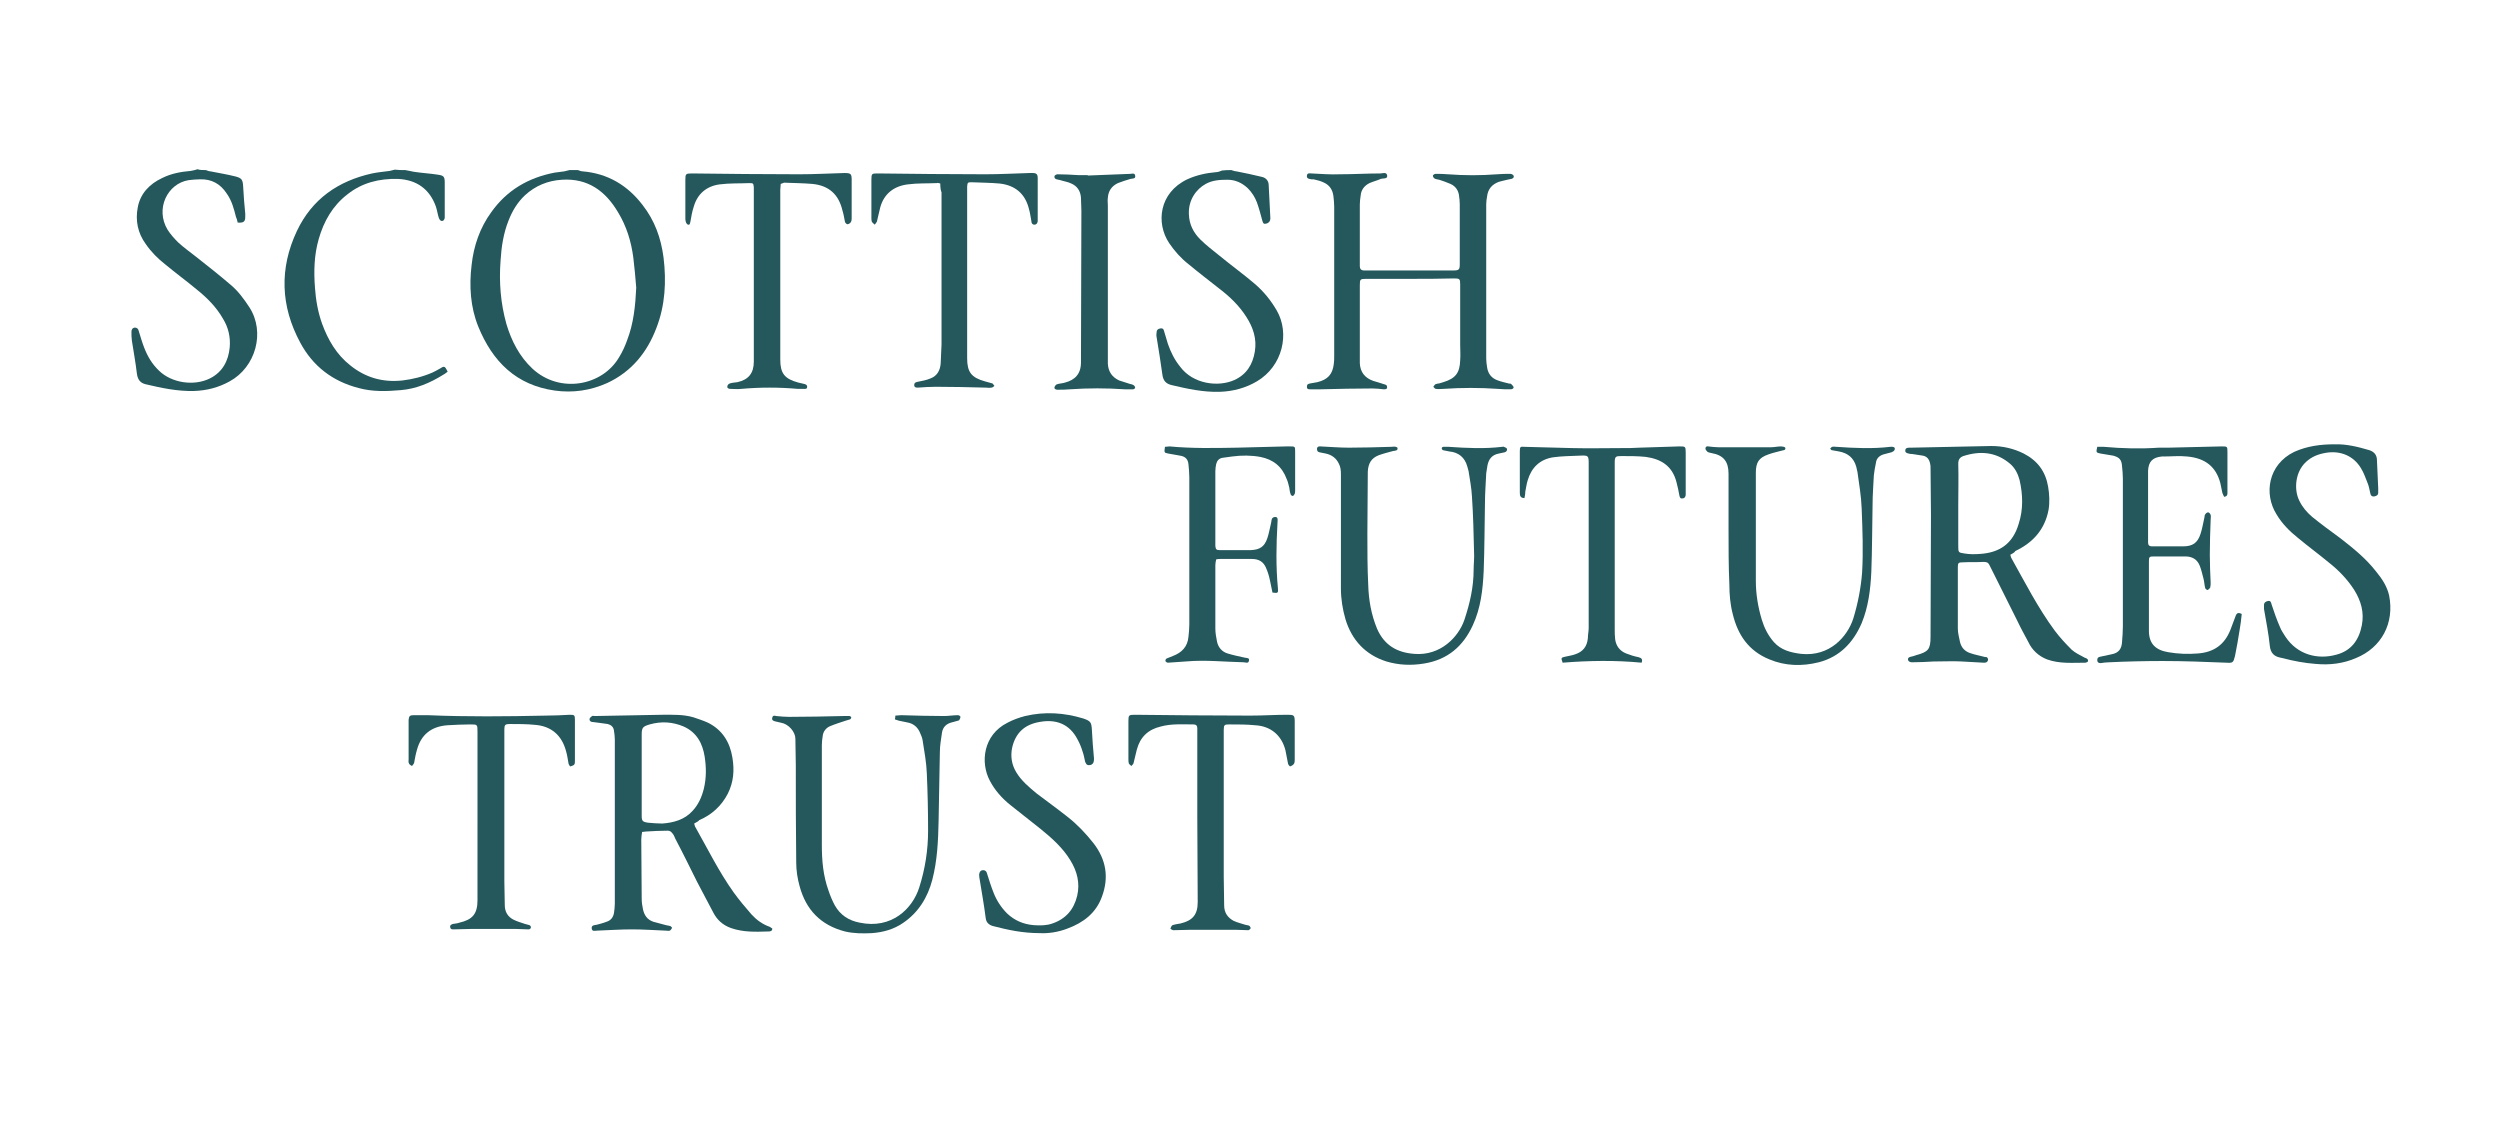 <?xml version="1.0" encoding="utf-8"?>
<!-- Generator: Adobe Illustrator 27.2.0, SVG Export Plug-In . SVG Version: 6.00 Build 0)  -->
<svg version="1.1" id="Layer_1" xmlns="http://www.w3.org/2000/svg" xmlns:xlink="http://www.w3.org/1999/xlink" x="0px" y="0px"
	 viewBox="0 0 595.3 273.3" style="enable-background:new 0 0 595.3 273.3;" xml:space="preserve">
<style type="text/css">
	.st0{fill:#24585C;}
</style>
<g>
	<path class="st0" d="M137.6,40.5c0.4,0.1,0.7,0.3,1.1,0.3c6,0.5,10.7,3.3,14.3,8c2.9,3.7,4.4,7.9,5,12.5c0.7,5.7,0.4,11.4-1.7,16.8
		c-2.2,5.8-5.9,10.4-11.7,13.1c-4,1.8-8.2,2.4-12.5,1.8c-9.2-1.3-14.8-6.9-18.2-15.2c-1.9-4.7-2.2-9.7-1.6-14.7
		c0.5-4.6,2-8.9,4.7-12.6c3.7-5.2,8.8-8.2,15.1-9.4c0.8-0.1,1.6-0.2,2.3-0.3c0.4-0.1,0.8-0.2,1.2-0.3
		C136.3,40.5,136.9,40.5,137.6,40.5z M151.5,68.5c-0.2-2.4-0.4-4.8-0.7-7.2c-0.5-3.8-1.6-7.4-3.6-10.7c-3-5.1-7.2-8.2-13.4-7.8
		c-3.3,0.2-6.3,1.4-8.8,3.7c-1.8,1.7-3,3.7-3.9,6c-1.2,3-1.7,6.2-1.9,9.5c-0.4,5.2,0,10.2,1.4,15.2c1.2,4,3.1,7.7,6.2,10.6
		c6.5,6,16.6,4.1,20.6-2.7c0.8-1.3,1.4-2.6,1.9-4C150.9,77,151.3,72.7,151.5,68.5z"/>
	<path class="st0" d="M293.2,40.5c0.4,0.1,0.8,0.3,1.2,0.3c2,0.4,4,0.8,6,1.3c1,0.2,1.7,0.9,1.7,2c0.1,2.6,0.3,5.2,0.4,7.9
		c0,0.6-0.3,1-0.8,1.2c-0.7,0.2-0.9,0.1-1.1-0.6c-0.4-1.5-0.8-3-1.3-4.4c-0.5-1.3-1.2-2.4-2.2-3.4c-1.4-1.3-3-2-4.8-2
		c-1.8,0-3.6,0.1-5.2,1c-2.2,1.2-4.2,3.8-4,7.3c0.1,2.4,1.1,4.3,2.7,5.9c1.4,1.4,3,2.6,4.6,3.9c2.8,2.3,5.7,4.4,8.4,6.7
		c2.1,1.8,3.8,3.9,5.2,6.3c3.2,5.5,1.4,13.3-4.7,16.9c-2.7,1.6-5.7,2.4-8.9,2.5c-3.9,0.1-7.6-0.7-11.4-1.6c-1.3-0.3-2-1-2.2-2.4
		c-0.4-3-0.9-6-1.4-9.1c-0.1-0.3,0-0.7,0-1c0-0.6,0.3-0.9,0.9-1c0.6-0.1,0.8,0.2,0.9,0.7c0.3,1,0.6,2,0.9,3c0.7,2,1.6,3.8,2.9,5.4
		c3.1,4.2,9.1,4.9,12.9,3.2c2.9-1.3,4.4-3.7,4.9-6.8c0.5-3-0.4-5.7-2-8.2c-1.7-2.7-4-4.9-6.5-6.8c-2.4-1.9-4.9-3.8-7.3-5.8
		c-1.8-1.4-3.3-3.1-4.6-5c-3.2-4.8-2.4-12,4.3-15.2c2.2-1,4.5-1.5,6.8-1.7c0.5,0,1-0.2,1.5-0.4C291.8,40.5,292.5,40.5,293.2,40.5z"
		/>
	<path class="st0" d="M49,40.5c0.4,0.1,0.7,0.3,1.1,0.3c2,0.4,3.9,0.7,5.9,1.2c1.6,0.4,1.8,0.8,1.9,2.4c0.1,2.2,0.3,4.4,0.5,6.5
		c0,0.2,0,0.4,0,0.7c0,1.2-0.4,1.5-1.8,1.4c-0.1-0.4-0.2-0.9-0.4-1.3c-0.5-2-1-3.9-2.2-5.6c-1.5-2.3-3.6-3.5-6.4-3.4
		c-0.9,0-1.8,0.1-2.7,0.2c-5,0.8-8,6.8-5,11.8c0.7,1.1,1.6,2.1,2.5,3c1.3,1.2,2.7,2.2,4.1,3.3c2.8,2.2,5.6,4.4,8.4,6.8
		c1.8,1.5,3.2,3.4,4.5,5.4c3.8,5.9,1.5,14.2-4.7,17.6c-2.7,1.5-5.5,2.2-8.5,2.3c-3.9,0.1-7.7-0.7-11.5-1.6c-1.3-0.3-1.9-1.1-2.1-2.5
		c-0.3-2.6-0.8-5.3-1.2-7.9c-0.1-0.7-0.1-1.4-0.1-2.1c0-0.5,0.2-0.9,0.8-1c0.5,0,0.8,0.3,0.9,0.7c0.4,1.3,0.8,2.7,1.3,4
		c0.8,2.1,1.9,4,3.6,5.6c3,2.9,8.3,3.7,12.1,1.8c3-1.5,4.4-4.2,4.7-7.4c0.2-2.4-0.3-4.7-1.6-6.8c-1.6-2.8-3.8-5-6.3-7
		c-2.4-2-5-3.9-7.4-5.9c-1.8-1.4-3.4-3-4.7-4.9c-1.9-2.6-2.5-5.6-1.9-8.7c0.6-3.3,2.8-5.6,5.8-7c2.2-1.1,4.5-1.5,6.8-1.7
		c0.5-0.1,1.1-0.2,1.6-0.4C47.6,40.5,48.3,40.5,49,40.5z"/>
	<path class="st0" d="M96.5,40.5c0.7,0.1,1.4,0.3,2,0.4c1.9,0.3,3.9,0.4,5.8,0.7c1.4,0.2,1.6,0.5,1.6,1.9c0,2.6,0,5.2,0,7.7
		c0,0.2,0,0.4,0,0.7c-0.1,0.4-0.3,0.8-0.8,0.7c-0.2,0-0.5-0.4-0.6-0.7c-0.3-0.9-0.4-1.8-0.7-2.7c-1.5-4.2-4.6-6.4-9.1-6.6
		c-4.4-0.1-8.5,0.9-12,3.7c-3.5,2.7-5.6,6.4-6.8,10.6c-1.1,3.8-1.2,7.7-0.9,11.6c0.2,2.9,0.7,5.8,1.7,8.6c1.4,3.8,3.4,7.3,6.7,9.9
		c3.6,2.9,7.7,4.1,12.4,3.6c2.5-0.3,4.9-0.9,7.2-1.9c0.6-0.3,1.2-0.6,1.7-0.9c1.1-0.7,1.2-0.7,1.9,0.7c-0.3,0.2-0.6,0.5-1,0.7
		c-3.2,2-6.5,3.4-10.2,3.7c-3.4,0.3-6.7,0.4-10-0.5c-6.2-1.6-10.9-5.2-13.9-10.8c-4.7-8.7-5-17.7-0.8-26.6
		c3.6-7.6,9.8-11.9,17.9-13.7c1.4-0.3,2.8-0.4,4.2-0.6c0.4-0.1,0.8-0.2,1.2-0.3C94.8,40.5,95.7,40.5,96.5,40.5z"/>
	<path class="st0" d="M335.6,66.4c-3.4,0-6.8,0-10.3,0c-1.4,0-1.5,0.1-1.5,1.5c0,5.9,0,11.8,0,17.7c0,0.3,0,0.6,0,0.9
		c0.1,2.1,1.2,3.5,3.2,4.2c0.9,0.3,1.8,0.5,2.6,0.8c0.4,0.1,0.7,0.2,0.7,0.7c0,0.5-0.4,0.5-0.8,0.5c-0.9-0.1-1.8-0.2-2.7-0.2
		c-4.1,0-8.2,0.1-12.3,0.2c-0.8,0-1.7,0-2.5,0c-0.4,0-0.8,0-0.8-0.6c0-0.6,0.3-0.7,0.8-0.8c0.6-0.1,1.1-0.2,1.7-0.3
		c2.4-0.6,3.6-1.8,3.9-4.3c0.1-0.6,0.1-1.3,0.1-2c0-11.8,0-23.6,0-35.5c0-0.9-0.1-1.7-0.2-2.6c-0.2-1.4-0.9-2.5-2.2-3.1
		c-0.8-0.4-1.6-0.6-2.5-0.8c-0.2,0-0.4,0-0.5,0c-0.5-0.1-1.2-0.1-1.1-0.9c0.1-0.7,0.7-0.5,1.1-0.5c2.2,0.1,4.5,0.3,6.7,0.2
		c3.2,0,6.5-0.2,9.7-0.2c0.5,0,1.4-0.4,1.6,0.4c0.2,1-0.9,0.7-1.5,0.9c-0.9,0.4-1.8,0.6-2.7,1c-1.2,0.6-2,1.6-2.1,3
		c-0.1,0.7-0.2,1.4-0.2,2.1c0,4.6,0,9.3,0,13.9c0,0.3,0,0.5,0,0.8c0,0.6,0.3,1,1,1c0.4,0,0.7,0,1.1,0c6.6,0,13.1,0,19.7,0
		c0.2,0,0.4,0,0.5,0c1.3,0,1.5-0.2,1.5-1.5c0-4.8,0-9.5,0-14.3c0-0.7-0.1-1.5-0.2-2.2c-0.2-1.2-0.9-2.1-2-2.6
		c-0.9-0.4-1.8-0.7-2.7-1c-0.4-0.1-0.8-0.1-1.1-0.3c-0.2-0.1-0.4-0.4-0.4-0.7c0-0.1,0.4-0.4,0.6-0.4c1,0,2,0,3,0.1
		c3.9,0.3,7.8,0.3,11.7,0c1-0.1,2.1-0.1,3.2-0.1c0.2,0,0.6,0.2,0.7,0.4c0.2,0.4-0.1,0.7-0.5,0.8c-0.3,0.1-0.7,0.1-1,0.2
		c-0.7,0.2-1.4,0.3-2,0.5c-1.6,0.6-2.6,1.7-2.8,3.5c-0.1,0.6-0.2,1.2-0.2,1.8c0,12.3,0,24.5,0,36.8c0,0.7,0.1,1.3,0.2,2
		c0.2,1.6,1.1,2.7,2.6,3.2c0.8,0.3,1.7,0.5,2.5,0.7c0.2,0.1,0.5,0,0.6,0.1c0.2,0.2,0.5,0.5,0.6,0.7c0.1,0.4-0.3,0.6-0.7,0.6
		c-1,0-2,0-3-0.1c-4.3-0.3-8.7-0.3-13,0c-0.6,0-1.2,0.1-1.8,0c-0.2,0-0.4-0.3-0.6-0.5c0.2-0.2,0.3-0.5,0.5-0.6
		c0.3-0.1,0.6-0.2,0.9-0.2c0.3-0.1,0.7-0.2,1-0.3c2.9-0.9,3.9-2.2,4-5.2c0.1-1.2,0-2.5,0-3.7c0-4.5,0-8.9,0-13.4c0-0.3,0-0.6,0-0.9
		c0-1.4-0.1-1.5-1.5-1.5C342.7,66.4,339.2,66.4,335.6,66.4z"/>
	<path class="st0" d="M165.3,196.1c0.1,0.3,0.1,0.5,0.2,0.7c3,5.3,5.7,10.8,9.2,15.7c1.3,1.8,2.8,3.6,4.3,5.3
		c1.2,1.3,2.6,2.3,4.3,2.9c0.2,0.1,0.4,0.3,0.6,0.4c0,0.7-0.6,0.7-1,0.7c-3,0.1-5.9,0.2-8.8-0.8c-2-0.7-3.4-2-4.3-3.8
		c-1.3-2.4-2.5-4.8-3.8-7.2c-1.7-3.4-3.4-6.9-5.2-10.3c-0.2-0.5-0.4-1-0.8-1.4c-0.2-0.3-0.6-0.5-1-0.5c-1.7,0-3.5,0.1-5.2,0.2
		c-0.3,0-0.5,0.1-0.9,0.1c-0.1,0.6-0.2,1.2-0.2,1.8c0,4.7,0.1,9.4,0.1,14c0,0.9,0.1,1.7,0.3,2.6c0.3,1.4,1,2.5,2.5,3
		c1,0.3,2,0.5,3,0.8c0.3,0.1,0.7,0.1,1,0.2c0.2,0.1,0.5,0.4,0.4,0.5c-0.1,0.2-0.3,0.5-0.5,0.6c-0.3,0.1-0.7,0-1,0
		c-2.7-0.1-5.3-0.3-8-0.3c-2.8,0-5.5,0.2-8.3,0.3c-0.5,0-1.2,0.3-1.3-0.5c-0.1-0.8,0.6-0.8,1.2-0.9c0.8-0.2,1.5-0.4,2.3-0.7
		c1-0.3,1.6-1,1.8-2.1c0.1-0.7,0.2-1.5,0.2-2.2c0-13,0-26.1,0-39.1c0-0.7-0.1-1.4-0.2-2.1c-0.1-0.9-0.7-1.4-1.5-1.6
		c-0.7-0.1-1.5-0.2-2.2-0.3c-0.5-0.1-1-0.1-1.6-0.2c-0.4-0.1-0.6-0.4-0.5-0.8c0.1-0.2,0.3-0.4,0.6-0.6c0.2-0.1,0.4,0,0.6,0
		c5.4-0.1,10.8-0.2,16.2-0.3c2.4,0,4.9-0.1,7.3,0.6c1.2,0.4,2.4,0.8,3.5,1.3c3.4,1.7,5.2,4.6,5.8,8.3c0.5,3,0.3,5.8-1.1,8.6
		c-1.5,2.9-3.8,5-6.8,6.3C166.3,195.6,165.8,195.8,165.3,196.1z M152.8,184.5C152.8,184.5,152.8,184.5,152.8,184.5
		c0,3.2,0,6.5,0,9.7c0,1.3,0.2,1.5,1.5,1.7c1.1,0.1,2.3,0.2,3.4,0.2c2.7-0.2,5.3-0.9,7.2-3c1.4-1.5,2.2-3.3,2.7-5.3
		c0.6-2.5,0.6-5,0.2-7.6c-0.5-3.2-1.9-5.8-5-7.2c-2.6-1.1-5.3-1.3-8.1-0.5c-1.7,0.5-1.9,0.8-1.9,2.5
		C152.8,178.2,152.8,181.3,152.8,184.5z"/>
	<path class="st0" d="M478.7,132.1c0.1,0.3,0.1,0.5,0.2,0.7c3.3,5.9,6.4,12,10.4,17.4c1.2,1.6,2.6,3.1,4,4.5c0.9,0.8,2,1.3,3.1,1.9
		c0.2,0.1,0.4,0.1,0.6,0.3c0.3,0.2,0.3,0.7-0.1,0.8c-0.1,0-0.2,0.1-0.3,0.1c-3.1,0-6.2,0.3-9.2-0.8c-2-0.8-3.5-2.2-4.4-4.1
		c-0.9-1.7-1.8-3.3-2.6-5c-2-4.1-4.1-8.1-6.1-12.2c-0.2-0.4-0.4-0.8-0.6-1.2c-0.3-0.6-0.7-0.7-1.4-0.7c-1.6,0.1-3.2,0-4.9,0.1
		c-1,0-1.2,0.1-1.2,1.1c0,4.9,0,9.8,0,14.7c0,1,0.3,2.1,0.5,3.1c0.3,1.4,1.2,2.3,2.4,2.7c1.1,0.4,2.3,0.6,3.4,0.9
		c0.2,0.1,0.5,0,0.6,0.1c0.2,0.1,0.3,0.4,0.3,0.6c0,0.2-0.2,0.5-0.4,0.6c-0.2,0.1-0.4,0.1-0.6,0.1c-1.8-0.1-3.6-0.2-5.4-0.3
		c-2-0.1-3.9,0-5.9,0c-0.2,0-0.3,0-0.5,0c-1.8,0.1-3.6,0.2-5.4,0.2c-0.3,0-0.7-0.2-0.8-0.4c-0.2-0.4,0-0.8,0.5-0.9
		c0.5-0.1,0.9-0.2,1.4-0.4c2.9-0.8,3.4-1.4,3.4-4.4c0-9.7,0.1-19.3,0.1-29c0-3.7-0.1-7.4-0.1-11.2c0-0.3,0-0.7-0.1-1
		c-0.2-1-0.7-1.7-1.7-1.9c-0.9-0.1-1.7-0.3-2.6-0.4c-0.3,0-0.5,0-0.8-0.1c-0.4-0.1-0.9-0.2-0.8-0.8c0-0.5,0.5-0.6,0.9-0.6
		c0.1,0,0.2,0,0.3,0c6.4-0.1,12.9-0.3,19.3-0.4c2.7,0,5.3,0.6,7.7,1.8c3.3,1.7,5.2,4.3,5.8,7.9c0.3,1.8,0.4,3.7,0.1,5.5
		c-0.9,4.7-3.7,7.8-7.9,9.8C479.7,131.6,479.2,131.8,478.7,132.1z M466.3,120.2c0,3.3,0,6.6,0,9.8c0,1.5,0,1.6,1.5,1.8
		c1.2,0.2,2.4,0.2,3.7,0.1c4.6-0.3,7.8-2.4,9.2-7.2c1.1-3.4,1-6.9,0.2-10.4c-0.4-1.5-1.1-2.9-2.3-3.9c-3.3-2.8-7.1-3.1-11.1-1.8
		c-0.8,0.3-1.2,0.8-1.2,1.8C466.4,113.8,466.3,117,466.3,120.2z"/>
	<path class="st0" d="M533.8,146.2c-0.1,1.3-0.3,2.6-0.5,3.8c-0.3,2.1-0.7,4.1-1.1,6.2c-0.4,1.6-0.5,1.7-2.1,1.6
		c-5-0.2-10.1-0.4-15.1-0.4c-4.2,0-8.5,0.1-12.7,0.3c-0.7,0-1.4,0.1-2.1,0.2c-0.5,0-0.8-0.2-0.8-0.7c0-0.5,0.2-0.7,0.6-0.8
		c0.9-0.2,1.9-0.4,2.8-0.6c1.7-0.3,2.4-1.3,2.5-2.9c0.1-1.3,0.2-2.5,0.2-3.8c0-11.7,0-23.4,0-35.1c0-1-0.1-2-0.2-3
		c-0.1-1.5-0.6-2.1-2.1-2.5c-1-0.2-2-0.3-3-0.5c-1.1-0.2-1.1-0.3-0.8-1.6c0.5,0,1.1,0,1.6,0c4.4,0.4,8.7,0.5,13.1,0.2
		c0.7,0,1.5,0,2.2,0c4.2-0.1,8.5-0.2,12.7-0.3c1.4,0,1.4,0,1.4,1.4c0,3.1,0,6.2,0,9.3c0,0.6,0.1,1.2-0.8,1.3
		c-0.1-0.3-0.3-0.6-0.4-0.9c-0.2-0.8-0.3-1.6-0.5-2.4c-1-3.7-3.4-5.9-7.9-6.3c-1.9-0.2-3.8,0-5.6,0c-0.1,0-0.3,0-0.4,0
		c-2.2,0.2-3.2,1.2-3.3,3.4c0,0.8,0,1.7,0,2.5c0,4.5,0,9,0,13.5c0,0.4,0,0.7,0,1.1c0,0.6,0.3,0.9,0.9,0.9c0.3,0,0.5,0,0.8,0
		c2.2,0,4.4,0,6.6,0c2.3,0,3.5-0.8,4.2-3c0.4-1.2,0.6-2.5,0.9-3.8c0.1-0.3,0-0.6,0.2-0.8c0.1-0.2,0.4-0.5,0.7-0.5
		c0.2,0,0.5,0.3,0.6,0.6c0.1,0.4,0,0.8,0,1.2c-0.1,2.8-0.2,5.5-0.2,8.3c0,2.2,0.1,4.4,0.2,6.6c0,0.4,0,0.8-0.1,1.2
		c-0.1,0.2-0.4,0.5-0.6,0.6c-0.2,0-0.6-0.3-0.6-0.5c-0.2-0.7-0.2-1.5-0.4-2.2c-0.3-1.1-0.5-2.1-0.9-3.1c-0.6-1.5-1.8-2.2-3.4-2.2
		c-2.5,0-5,0-7.5,0c-1.1,0-1.2,0.1-1.2,1.2c0,5.5,0,11,0,16.5c0,3.1,1.6,4.6,4.6,5.1c2.3,0.4,4.7,0.5,7.1,0.3
		c3.8-0.3,6.3-2.1,7.7-5.6c0.4-1.1,0.8-2.1,1.2-3.2C532.6,145.9,533,145.8,533.8,146.2z"/>
	<path class="st0" d="M411.6,126.1c0-4.4,0-8.8,0-13.3c0-2.9-1.2-4.4-4-4.9c-0.3-0.1-0.7-0.1-1-0.3c-0.2-0.2-0.5-0.5-0.5-0.8
		c0-0.4,0.3-0.6,0.7-0.5c0.8,0.1,1.6,0.2,2.4,0.2c4.2,0,8.3,0,12.5,0c0.8,0,1.6-0.2,2.4-0.2c0.3,0,0.9,0.1,1,0.3
		c0.2,0.6-0.4,0.6-0.8,0.7c-1.1,0.3-2.1,0.5-3.2,0.9c-2.3,0.8-3,1.9-3,4.4c0,8.6,0,17.2,0,25.7c0,3.1,0.5,6.2,1.4,9.2
		c0.6,2,1.5,3.8,2.9,5.4c1.7,1.9,4,2.5,6.5,2.8c6.8,0.7,11-4.1,12.4-8.4c1.1-3.6,1.8-7.2,2.1-10.9c0.3-5.1,0.1-10.2-0.1-15.3
		c-0.1-2.9-0.6-5.8-1-8.7c-0.1-0.4-0.2-0.9-0.3-1.3c-0.6-2.1-2-3.2-4.1-3.6c-0.6-0.1-1.1-0.2-1.7-0.3c-0.2,0-0.3-0.3-0.4-0.4
		c0.2-0.1,0.3-0.4,0.5-0.4c0.3-0.1,0.7,0,1,0c4.3,0.3,8.6,0.5,12.8,0c0.9-0.1,1.3,0.2,1,0.8c-0.1,0.2-0.4,0.4-0.7,0.5
		c-0.6,0.2-1.3,0.3-1.9,0.5c-1,0.3-1.7,1-1.8,2c-0.2,1-0.4,2-0.5,3c-0.1,2.3-0.3,4.6-0.3,6.9c-0.1,5.4-0.1,10.8-0.3,16.1
		c-0.2,4.2-0.7,8.3-2.3,12.2c-2,4.6-5.2,8-10.2,9.3c-4,1-8,0.9-11.8-0.7c-4.9-2-7.5-5.8-8.7-10.8c-0.6-2.3-0.8-4.7-0.8-7
		C411.6,134.8,411.6,130.5,411.6,126.1C411.6,126.1,411.6,126.1,411.6,126.1z"/>
	<path class="st0" d="M319.3,126.7c0-4.6,0-9.2,0-13.8c0-0.9-0.1-1.8-0.5-2.5c-0.6-1.3-1.7-2.1-3.1-2.4c-0.5-0.1-1-0.2-1.5-0.3
		c-0.5-0.1-0.6-0.4-0.6-0.9c0.1-0.5,0.4-0.5,0.8-0.5c2.3,0.1,4.5,0.3,6.8,0.3c3.3,0,6.6-0.1,10-0.2c0.4,0,0.8-0.1,1.2,0
		c0.1,0,0.4,0.2,0.4,0.3c0,0.2-0.1,0.5-0.2,0.5c-0.3,0.1-0.6,0.2-0.9,0.2c-1.1,0.3-2.3,0.6-3.4,1c-1.8,0.7-2.5,2-2.6,3.9
		c0,4.9-0.1,9.9-0.1,14.8c0,4,0,8,0.2,12.1c0.1,3.6,0.7,7.1,2.1,10.5c1.7,3.9,4.7,5.7,8.9,6c6.2,0.5,10.5-4,11.9-8.1
		c1.3-3.9,2.2-7.8,2.2-11.9c0-1.4,0.2-2.9,0.1-4.3c-0.1-4.4-0.2-8.8-0.5-13.2c-0.1-2-0.5-4-0.8-6c-0.1-0.4-0.2-0.8-0.3-1.1
		c-0.6-2.2-2.1-3.4-4.3-3.6c-0.5-0.1-1-0.2-1.5-0.3c-0.1,0-0.3-0.3-0.3-0.5c0-0.1,0.2-0.3,0.4-0.3c0.4,0,0.9,0,1.3,0
		c4.2,0.3,8.5,0.5,12.7,0c0.1,0,0.3-0.1,0.4,0c0.2,0.1,0.6,0.2,0.7,0.4c0.2,0.4-0.1,0.8-0.5,0.9c-0.5,0.1-0.9,0.2-1.4,0.3
		c-1.6,0.3-2.4,1.3-2.7,2.8c-0.1,0.6-0.2,1.3-0.3,1.9c-0.1,2.4-0.3,4.8-0.3,7.2c-0.1,5.3-0.1,10.7-0.3,16c-0.2,4.5-0.7,8.9-2.6,13
		c-2.3,5-6,8.2-11.6,9.1c-3,0.5-6,0.4-9-0.5c-5-1.6-8.2-5.1-9.7-10c-0.7-2.4-1.1-4.9-1.1-7.4C319.3,135.6,319.3,131.1,319.3,126.7
		C319.3,126.7,319.3,126.7,319.3,126.7z"/>
	<path class="st0" d="M213.2,170.4c0.5,0,0.9-0.1,1.4-0.1c3.4,0.1,6.8,0.2,10.2,0.2c1.1,0,2.2-0.2,3.3-0.2c0.2,0,0.6,0.2,0.6,0.4
		c0,0.3-0.2,0.6-0.3,0.8c-0.1,0.1-0.4,0.1-0.6,0.2c-0.4,0.1-0.8,0.2-1.1,0.3c-1.3,0.3-2.2,1.1-2.4,2.5c-0.2,1.5-0.5,3-0.5,4.6
		c-0.1,5.5-0.2,10.9-0.3,16.4c-0.1,4.7-0.3,9.4-1.5,14c-1.1,4.2-3.3,7.8-7,10.3c-2.2,1.5-4.7,2.2-7.4,2.4c-2.1,0.1-4.3,0.1-6.4-0.4
		c-5.8-1.5-9.3-5.2-10.8-10.8c-0.5-1.8-0.8-3.7-0.8-5.6c-0.1-7.7-0.1-15.5-0.1-23.2c0-2.1-0.1-4.2-0.1-6.3c0-1.6-1.6-3.5-3.4-3.8
		c-0.4-0.1-0.9-0.2-1.3-0.3c-0.5-0.1-1-0.3-0.8-0.9c0.1-0.6,0.6-0.5,0.9-0.4c1,0.1,2.1,0.2,3.1,0.2c4.3,0,8.7-0.1,13-0.2
		c0.5,0,1,0,1.4,0c0.1,0,0.4,0.2,0.4,0.3c0,0.2-0.1,0.4-0.3,0.5c-0.3,0.1-0.7,0.2-1,0.3c-1.2,0.4-2.5,0.8-3.7,1.3
		c-1,0.4-1.7,1.3-1.8,2.4c-0.1,0.7-0.2,1.4-0.2,2.1c0,7.9,0,15.8,0,23.8c0,3.7,0.3,7.3,1.6,10.9c0.4,1.2,0.9,2.4,1.5,3.5
		c1.3,2.3,3.3,3.6,5.9,4.1c7.6,1.6,12.6-3.3,14.2-8.4c1.4-4.4,2.1-8.9,2.1-13.5c0-4.5-0.1-9.1-0.3-13.6c-0.1-2.7-0.6-5.3-1-7.9
		c-0.1-0.7-0.4-1.3-0.7-2c-0.5-1.1-1.4-1.9-2.6-2.2c-0.8-0.2-1.6-0.3-2.4-0.5c-0.3-0.1-0.6-0.2-0.9-0.3
		C213.2,170.7,213.2,170.6,213.2,170.4z"/>
	<path class="st0" d="M555.9,105.8c2.8-0.1,5.6,0.6,8.3,1.4c1.2,0.4,1.8,1.2,1.8,2.4c0.1,2.2,0.2,4.5,0.3,6.7c0,0.3,0,0.7,0,1
		c0,0.6-0.4,0.8-0.9,0.9c-0.6,0.1-0.9-0.2-1-0.8c-0.2-0.8-0.3-1.6-0.6-2.3c-0.5-1.2-0.9-2.5-1.6-3.6c-1.8-3-4.9-4.2-8.2-3.7
		c-1.9,0.3-3.5,0.9-4.9,2.2c-2.6,2.4-2.9,6.6-1.6,9.2c0.7,1.5,1.8,2.8,3.1,3.9c2.1,1.7,4.4,3.4,6.6,5c3.1,2.4,6.2,4.9,8.6,8
		c1.4,1.7,2.6,3.5,3.1,5.7c1.3,6.6-1.8,12.4-7.9,14.9c-3,1.3-6.2,1.7-9.5,1.4c-2.7-0.2-5.4-0.7-8-1.4c-0.2,0-0.3-0.1-0.5-0.1
		c-1.5-0.3-2.3-1.1-2.5-2.7c-0.3-3-0.9-6-1.4-8.9c0-0.3,0-0.6,0-0.9c0-0.6,0.4-0.9,1-1c0.6-0.1,0.7,0.4,0.8,0.8
		c0.6,1.8,1.2,3.6,2,5.4c0.3,0.8,0.8,1.5,1.3,2.3c2.9,4.4,7.8,5.5,12.1,4.3c3.5-0.9,5.4-3.4,6.1-7c0.6-3.1-0.2-5.8-1.8-8.4
		c-1.6-2.5-3.7-4.7-6-6.5c-2.4-2-5-3.9-7.4-5.9c-2-1.6-3.8-3.4-5.1-5.6c-3.1-4.9-2-11.9,4.2-14.9
		C549.4,106.2,552.6,105.8,555.9,105.8z"/>
	<path class="st0" d="M247.7,222.2c-4.3,0-7.8-0.8-11.3-1.7c-1-0.3-1.6-0.9-1.7-2c-0.4-3.2-1-6.4-1.5-9.6c0-0.3-0.1-0.6,0-0.9
		c0.1-0.5,0.4-0.8,0.9-0.8c0.5,0,0.8,0.3,0.9,0.7c0.5,1.6,1,3.2,1.6,4.7c0.7,1.8,1.8,3.5,3.2,4.9c1.8,1.7,3.9,2.6,6.4,2.8
		c1.5,0.1,3,0.1,4.4-0.4c3.2-1.1,5.1-3.3,5.9-6.6c0.7-3,0-5.8-1.6-8.4c-1.8-3-4.4-5.3-7.1-7.5c-2.4-1.9-4.8-3.8-7.2-5.7
		c-2-1.6-3.7-3.5-4.9-5.8c-2.3-4.3-1.6-10.9,4.2-13.8c1.3-0.7,2.7-1.2,4.2-1.6c4.7-1.1,9.3-0.8,13.9,0.6c1.7,0.6,1.9,0.9,2,2.7
		c0.1,2.3,0.3,4.5,0.5,6.8c0,0.3,0,0.6-0.1,0.9c-0.2,0.5-0.6,0.7-1.1,0.7c-0.6,0-0.7-0.4-0.9-0.8c-0.2-0.8-0.3-1.6-0.6-2.4
		c-0.3-1-0.7-2-1.2-2.9c-1.9-3.7-5.1-4.9-9-4.2c-3.6,0.6-5.8,2.6-6.6,6.2c-0.4,2-0.1,4,1,5.8c1.2,2,3,3.5,4.8,5
		c2.5,1.9,5,3.7,7.4,5.6c2.3,1.8,4.3,3.9,6.2,6.3c3,3.9,3.7,8.1,2,12.7c-1.4,3.9-4.4,6.2-8.2,7.6C251.9,222,249.5,222.3,247.7,222.2
		z"/>
	<path class="st0" d="M277.4,106.4c0.4,0,0.7-0.1,1.1-0.1c5.3,0.5,10.7,0.4,16,0.3c3.9-0.1,7.9-0.2,11.8-0.3c0.3,0,0.5,0,0.8,0
		c1.3,0,1.3,0,1.3,1.3c0,3,0,6,0,9.1c0,0.3,0,0.6-0.1,0.9c-0.1,0.2-0.3,0.5-0.5,0.5c-0.2,0-0.5-0.3-0.5-0.5c-0.2-0.5-0.2-1-0.3-1.5
		c-0.2-0.7-0.3-1.4-0.6-2c-1.1-3-3.2-4.7-6.3-5.3c-2.2-0.4-4.4-0.4-6.7-0.1c-0.7,0.1-1.5,0.2-2.2,0.3c-0.9,0.1-1.4,0.7-1.6,1.5
		c-0.1,0.5-0.2,1.1-0.2,1.7c0,5.7,0,11.4,0,17.1c0,0.2,0,0.4,0,0.7c0.1,0.8,0.2,1,1.1,1c1.1,0,2.3,0,3.4,0c1.3,0,2.6,0,3.9,0
		c2.2-0.1,3.3-0.8,4-2.9c0.4-1.2,0.6-2.5,0.9-3.7c0.1-0.5,0-1.2,0.9-1.3c0.6,0,0.7,0.3,0.6,1.4c-0.3,5.2-0.4,10.4,0.1,15.6
		c0.1,1.1,0,1.2-1.3,1c-0.2-0.9-0.4-1.9-0.6-2.9c-0.2-1-0.5-2-0.9-2.9c-0.6-1.5-1.7-2.2-3.4-2.2c-2.5,0-5,0-7.5,0
		c-0.3,0-0.6,0-1,0.1c-0.1,0.5-0.2,0.9-0.2,1.4c0,5,0,10.1,0,15.1c0,1,0.2,2.1,0.4,3.1c0.3,1.4,1.2,2.4,2.5,2.8
		c1.3,0.4,2.7,0.7,4.1,1c0.4,0.1,1.2,0,1,0.7c-0.1,0.8-0.8,0.4-1.3,0.4c-4.5-0.1-9.1-0.6-13.6-0.2c-1.5,0.1-3,0.2-4.4,0.3
		c-0.2,0-0.5-0.2-0.6-0.4c0-0.2,0.1-0.5,0.3-0.6c0.5-0.2,1-0.4,1.5-0.6c2.1-0.8,3.5-2.2,3.7-4.6c0.1-1,0.2-1.9,0.2-2.9
		c0-11.7,0-23.4,0-35c0-1-0.1-2.1-0.2-3.1c-0.1-1.2-0.7-1.9-2-2.1c-0.9-0.2-1.9-0.3-2.8-0.5C277.2,107.8,277.2,107.8,277.4,106.4z"
		/>
	<path class="st0" d="M185.9,43.8c0,0.5-0.1,1-0.1,1.4c0,13.5,0,27,0,40.4c0,3.3,1,4.6,4.3,5.5c0.4,0.1,0.9,0.2,1.3,0.3
		c0.4,0.1,0.8,0.2,0.8,0.7c0,0.6-0.5,0.5-0.9,0.5c-0.4,0-0.9,0-1.3,0c-4.5-0.4-9-0.4-13.5,0c-0.9,0.1-1.8,0-2.6,0
		c-0.4,0-0.8-0.2-0.7-0.6c0-0.3,0.3-0.6,0.6-0.7c0.6-0.2,1.2-0.2,1.8-0.3c2.7-0.6,3.9-2.2,3.9-4.9c0-7.6,0-15.2,0-22.8
		c0-5.9,0-11.7,0-17.6c0-0.4,0-0.7,0-1.1c-0.1-0.9-0.1-1-1-1c-2.4,0.1-4.7,0-7.1,0.3c-3.1,0.4-5.3,2.2-6.2,5.3
		c-0.4,1.2-0.6,2.4-0.8,3.6c-0.1,0.3-0.1,0.8-0.5,0.7c-0.3,0-0.5-0.4-0.6-0.7c-0.1-0.3-0.1-0.6-0.1-0.9c0-3,0-6,0-9.1
		c0-1.4,0.1-1.5,1.6-1.5c8.5,0.1,17,0.2,25.5,0.2c3.6,0,7.2-0.2,10.8-0.3c1.5,0,1.7,0.2,1.7,1.6c0,3,0,6,0,9.1c0,0.3,0,0.7-0.2,1
		c-0.1,0.2-0.5,0.5-0.8,0.5c-0.2,0-0.6-0.4-0.6-0.6c-0.2-0.9-0.3-1.8-0.6-2.7c-0.9-3.8-3.2-5.9-7.1-6.3c-2.3-0.2-4.5-0.2-6.8-0.3
		C186.4,43.6,186.2,43.7,185.9,43.8z"/>
	<path class="st0" d="M223.9,43.7c-0.4-0.1-0.6-0.2-0.8-0.1c-2.3,0.1-4.6,0-6.9,0.3c-3.3,0.4-5.7,2.2-6.6,5.5
		c-0.3,1.1-0.5,2.3-0.8,3.4c-0.1,0.2-0.3,0.4-0.5,0.7c-0.2-0.2-0.5-0.4-0.7-0.7c-0.1-0.3-0.1-0.6-0.1-0.9c0-3,0-6,0-9.1
		c0-1.5,0.1-1.5,1.6-1.5c8.5,0.1,17,0.2,25.5,0.2c3.5,0,7.1-0.2,10.6-0.3c0.2,0,0.4,0,0.7,0c0.9,0,1.2,0.3,1.2,1.2c0,3.3,0,6.7,0,10
		c0,0.1,0,0.2,0,0.3c-0.1,0.5-0.3,0.8-0.8,0.8c-0.5,0-0.7-0.4-0.7-0.8c-0.2-1-0.3-2-0.6-3c-0.9-3.6-3.3-5.6-7-6
		c-2.2-0.2-4.5-0.2-6.7-0.3c-0.9,0-0.9,0.1-1,1c0,0.2,0,0.4,0,0.5c0,13.5,0,27,0,40.4c0,3.3,1,4.6,4.2,5.5c0.6,0.2,1.2,0.3,1.8,0.5
		c0.2,0.1,0.3,0.4,0.5,0.6c-0.2,0.1-0.4,0.4-0.7,0.4c-0.5,0.1-1,0-1.4,0c-4-0.1-8-0.2-11.9-0.2c-1.4,0-2.8,0.1-4.2,0.2
		c-0.4,0-0.9,0-0.9-0.6c0-0.6,0.4-0.7,0.9-0.8c1-0.2,2.1-0.4,3-0.8c1.6-0.6,2.3-2,2.4-3.6c0.1-1.5,0.1-3,0.2-4.5
		c0-12.1,0-24.2,0-36.2C224,45.4,223.9,44.6,223.9,43.7z"/>
	<path class="st0" d="M285.1,194.6c0-6.7,0-13.3,0-20c0-0.4,0-0.8,0-1.2c0-0.6-0.3-0.9-0.9-0.9c-2.6,0-5.3-0.2-7.8,0.5
		c-3,0.7-4.9,2.5-5.7,5.5c-0.3,1.1-0.5,2.2-0.8,3.3c-0.1,0.2-0.3,0.4-0.5,0.6c-0.2-0.2-0.5-0.4-0.6-0.6c-0.1-0.3-0.1-0.7-0.1-1
		c0-3,0-6,0-9.1c0-1.4,0.1-1.5,1.5-1.5c9.2,0.1,18.3,0.2,27.5,0.2c3,0,6-0.2,8.9-0.2c1.5,0,1.7,0.1,1.7,1.6c0,3,0,6,0,9.1
		c0,0.3,0,0.7-0.2,1c-0.2,0.3-0.6,0.5-0.9,0.6c-0.1,0-0.5-0.5-0.5-0.7c-0.2-1-0.4-2.1-0.6-3.1c-0.9-3.6-3.5-5.8-7.2-6
		c-2-0.2-4.1-0.2-6.2-0.2c-1.1,0-1.3,0.1-1.3,1.3c0,0.4,0,0.9,0,1.3c0,11.2,0,22.5,0,33.7c0,2.3,0.1,4.5,0.1,6.8
		c0,1.7,0.8,2.9,2.3,3.7c0.9,0.4,1.8,0.6,2.7,0.9c0.3,0.1,0.6,0.1,0.9,0.2c0.2,0.1,0.4,0.4,0.4,0.6c0,0.2-0.3,0.4-0.5,0.5
		c-1,0-2.1-0.1-3.1-0.1c-3.5,0-7.1,0-10.6,0c-1.4,0-2.8,0.1-4.2,0.1c-0.2,0-0.7-0.3-0.7-0.4c0.1-0.3,0.3-0.7,0.5-0.8
		c0.6-0.2,1.3-0.3,1.9-0.4c2.9-0.7,4.1-2.1,4.1-5.1C285.2,208.2,285.1,201.4,285.1,194.6C285.1,194.6,285.1,194.6,285.1,194.6z"/>
	<path class="st0" d="M113.7,194.7c0-6.8,0-13.6,0-20.4c0-1.8,0-1.8-1.7-1.8c-1.8,0-3.7,0.1-5.5,0.2c-3.8,0.3-6.2,2.2-7.2,5.8
		c-0.3,1-0.5,2.1-0.7,3.2c-0.1,0.2-0.3,0.5-0.5,0.7c-0.3-0.2-0.6-0.3-0.7-0.6c-0.2-0.3-0.1-0.7-0.1-1c0-3,0-6,0-8.9
		c0-0.2,0-0.4,0-0.5c0.1-0.9,0.3-1.1,1.2-1.1c1.1,0,2.3,0,3.4,0c9.3,0.4,18.7,0.3,28,0.1c1.9,0,3.9-0.1,5.8-0.2
		c1.1,0,1.2,0.1,1.2,1.2c0,3.3,0,6.6,0,9.8c0,0.3,0,0.7-0.2,0.9c-0.2,0.2-0.6,0.3-0.9,0.4c-0.1,0-0.3-0.4-0.4-0.6
		c-0.2-1-0.3-2-0.6-3c-1-3.8-3.5-6-7.4-6.3c-2-0.2-4-0.2-6-0.2c-1.1,0-1.3,0.2-1.3,1.3c0,0.4,0,0.9,0,1.3c0,11.6,0,23.3,0,34.9
		c0,1.9,0.1,3.8,0.1,5.6c0,1.6,0.7,2.8,2.1,3.5c0.8,0.4,1.8,0.7,2.7,1c0.4,0.1,0.8,0.2,1.1,0.3c0.2,0.1,0.4,0.4,0.3,0.6
		c0,0.2-0.3,0.4-0.5,0.4c-1,0-2-0.1-3-0.1c-3.6,0-7.2,0-10.8,0c-1.4,0-2.7,0.1-4.1,0.1c-0.4,0-0.7,0-0.8-0.5
		c-0.1-0.5,0.3-0.7,0.7-0.8c0.5-0.1,1-0.1,1.5-0.3c3.1-0.7,4.3-2.1,4.3-5.3C113.7,208.1,113.7,201.4,113.7,194.7
		C113.7,194.7,113.7,194.7,113.7,194.7z"/>
	<path class="st0" d="M363,118.6c-1,0-1.1-0.6-1.1-1.3c0-1.7,0-3.4,0-5.1c0-1.6,0-3.2,0-4.7c0-1.1,0.1-1.2,1.1-1.1
		c3.8,0.1,7.6,0.2,11.4,0.3c3.9,0.1,7.9,0,11.8,0c1.4,0,2.8,0,4.2-0.1c3.2-0.1,6.3-0.2,9.5-0.3c1.4,0,1.5,0,1.5,1.4
		c0,3.2,0,6.3,0,9.5c0,0.2,0,0.4,0,0.7c-0.1,0.5-0.3,0.8-0.9,0.8c-0.5,0-0.5-0.4-0.6-0.7c-0.2-1.1-0.4-2.1-0.7-3.2
		c-1-3.9-3.7-5.5-7.3-6c-1.9-0.2-3.8-0.2-5.8-0.2c-1.4,0-1.6,0.1-1.6,1.6c0,6,0,12.1,0,18.1c0,7.2,0,14.4,0,21.5
		c0,0.8,0,1.6,0.1,2.4c0.2,1.6,1.1,2.8,2.6,3.4c1,0.4,2,0.7,3,0.9c0.7,0.2,1,0.5,0.7,1.3c-6.3-0.6-12.5-0.5-18.8,0
		c-0.4-1.1-0.4-1.2,0.5-1.4c0.8-0.2,1.7-0.3,2.5-0.6c1.8-0.6,2.8-1.8,3-3.8c0-0.8,0.2-1.7,0.2-2.5c0-13,0-25.9,0-38.9
		c0-2.1,0-2.2-2.1-2.1c-2.1,0.1-4.3,0.1-6.4,0.4c-3.1,0.5-5.1,2.4-6,5.4c-0.3,0.9-0.4,1.9-0.6,2.8
		C363.2,117.7,363.1,118.1,363,118.6z"/>
	<path class="st0" d="M259,41.8c3.4-0.1,6.7-0.3,10.1-0.4c0.4,0,1.1-0.3,1.2,0.4c0.2,0.8-0.6,0.7-1.1,0.8c-1,0.3-2,0.6-3,1
		c-1.5,0.7-2.3,1.9-2.4,3.5c-0.1,0.6,0,1.2,0,1.8c0,12,0,24.1,0,36.1c0,0.5,0,1.1,0,1.6c0.1,1.9,1,3.2,2.7,4
		c0.8,0.3,1.7,0.5,2.5,0.8c0.3,0.1,0.6,0.1,0.9,0.3c0.2,0.1,0.4,0.4,0.4,0.6c0,0.2-0.3,0.4-0.5,0.4c-0.7,0-1.3,0-2,0
		c-4.3-0.3-8.7-0.3-13,0c-1,0.1-2,0.1-3,0.1c-0.4,0-0.8-0.2-0.7-0.6c0.1-0.3,0.3-0.6,0.6-0.7c0.6-0.2,1.3-0.2,1.9-0.4
		c2.3-0.6,3.8-2,3.8-4.8c0-12,0.1-24.1,0.1-36.1c0-1-0.1-2.1-0.1-3.1c-0.1-1.6-0.9-2.8-2.3-3.4c-0.8-0.4-1.7-0.5-2.6-0.8
		c-0.3-0.1-0.6-0.1-0.9-0.2c-0.4-0.1-0.6-0.4-0.5-0.8c0.1-0.2,0.5-0.4,0.7-0.4c1.7,0,3.3,0.1,5,0.2c0.7,0,1.4,0,2.1,0
		C259,41.6,259,41.7,259,41.8z"/>
</g>
</svg>
